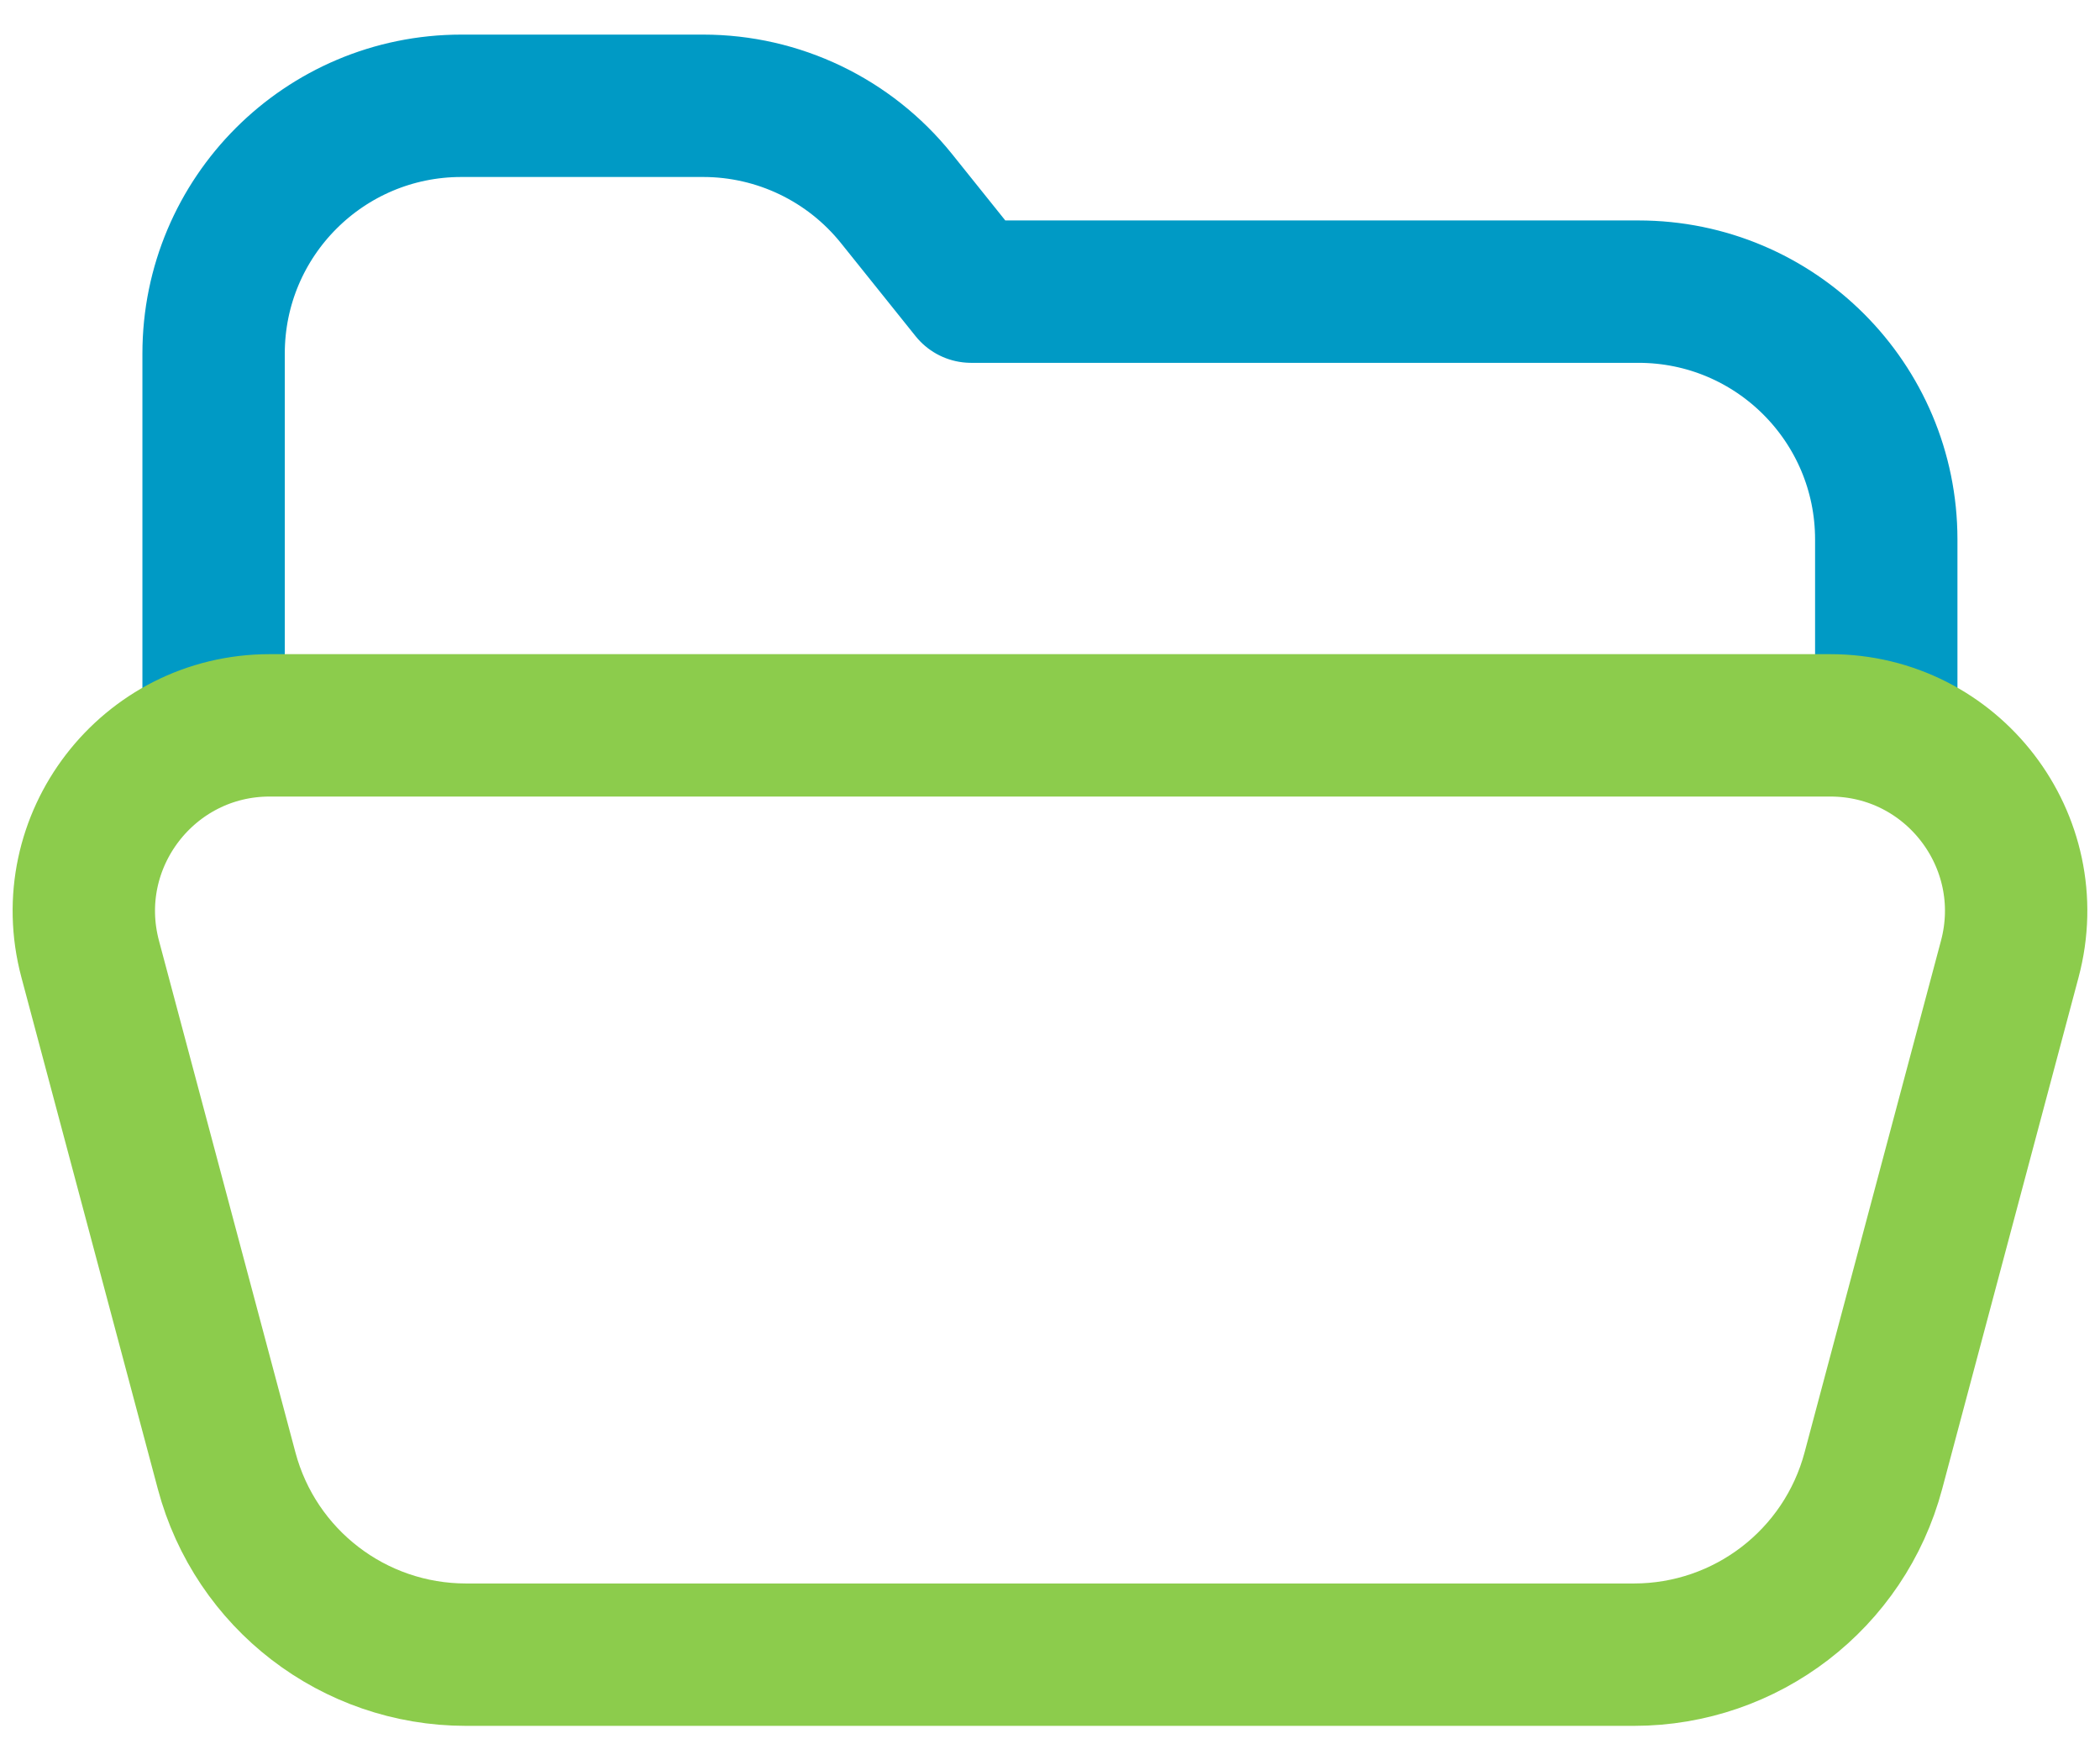 <?xml version="1.0" encoding="UTF-8"?> <svg xmlns="http://www.w3.org/2000/svg" width="59" height="49" viewBox="0 0 59 49" fill="none"><path d="M6.001 20.377V9.934C6.001 6.087 9.117 2.972 12.963 2.972H19.755C21.868 2.972 23.862 3.929 25.185 5.575L27.284 8.193H46.033C49.879 8.193 52.995 11.309 52.995 15.155V20.377" stroke="#009AC5" stroke-width="4" stroke-linecap="round" stroke-linejoin="round"></path><path d="M7.575 20.377H51.421C54.854 20.377 57.349 23.628 56.465 26.942L52.633 41.315C51.822 44.364 49.061 46.484 45.907 46.484H13.092C9.938 46.484 7.178 44.364 6.367 41.315L2.534 26.942C1.65 23.628 4.15 20.377 7.578 20.377H7.575Z" stroke="#8CCC4C" stroke-width="4" stroke-linecap="round" stroke-linejoin="round"></path></svg> 